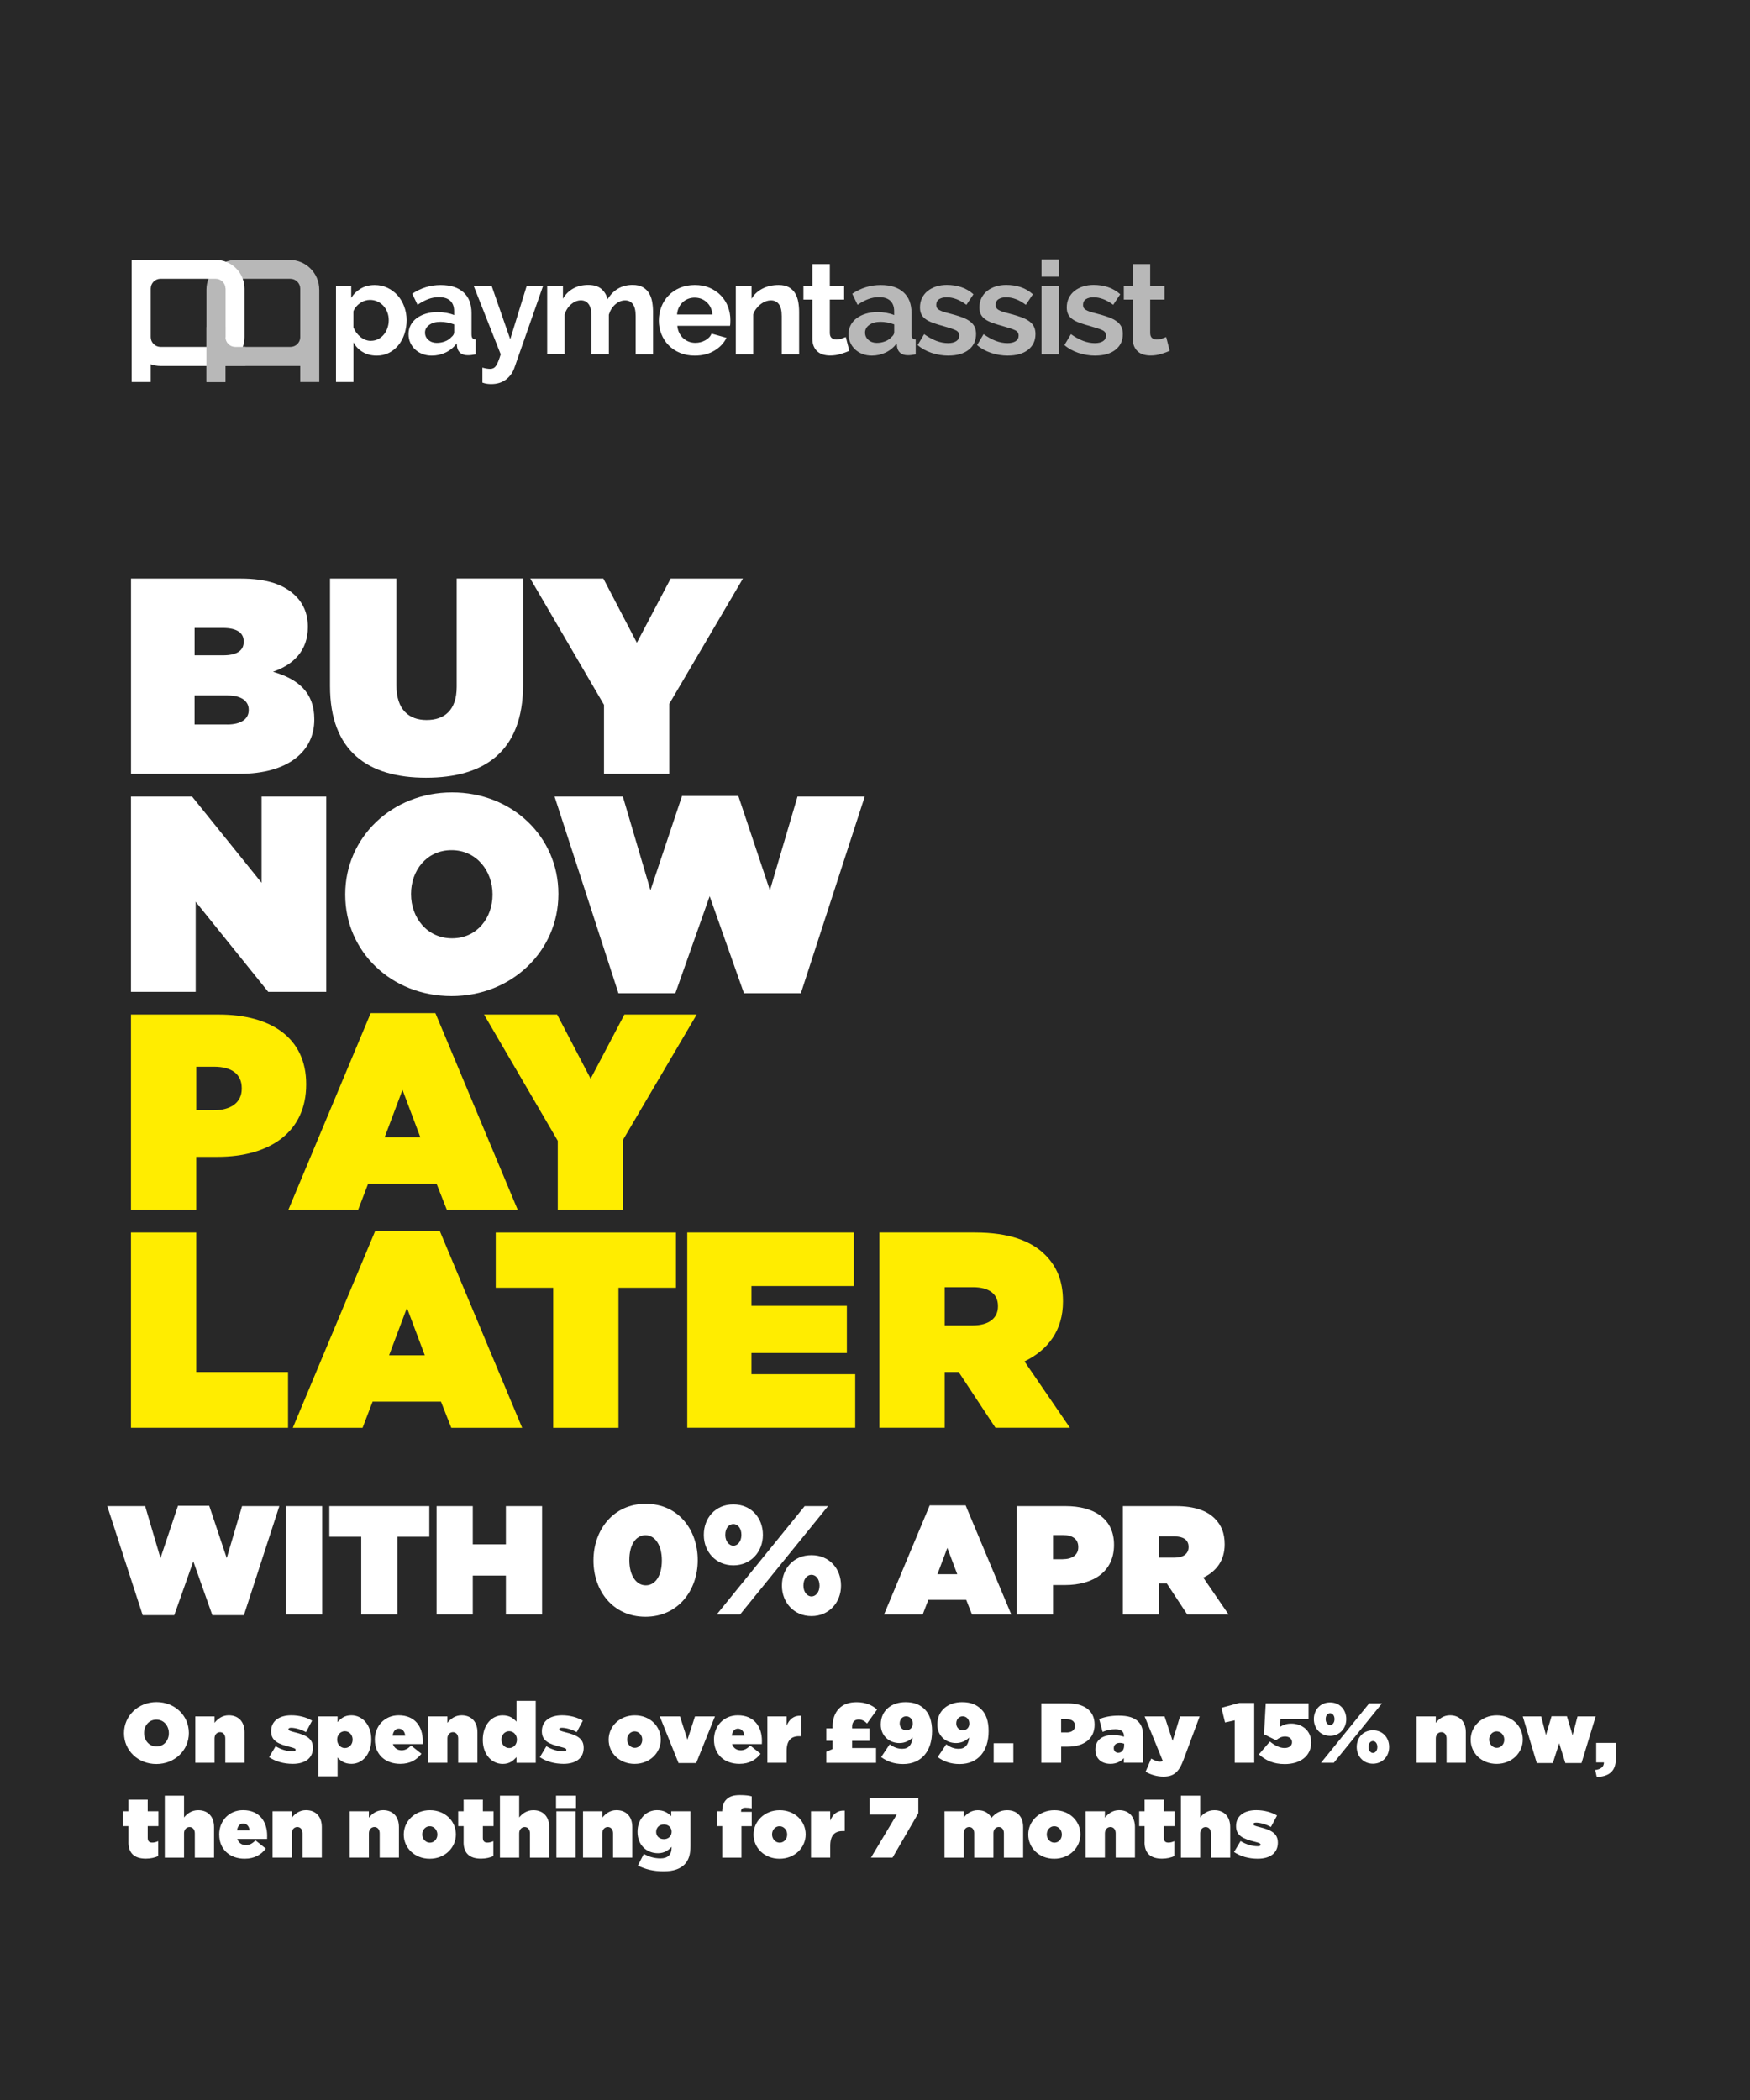 <?xml version="1.0" encoding="UTF-8"?>
<svg id="Layer_1" data-name="Layer 1" xmlns="http://www.w3.org/2000/svg" viewBox="0 0 500 600">
  <defs>
    <style>
      .cls-1 {
        fill: #282828;
      }

      .cls-1, .cls-2, .cls-3, .cls-4 {
        stroke-width: 0px;
      }

      .cls-2 {
        fill: #b8b8b8;
      }

      .cls-3 {
        fill: #fff;
      }

      .cls-4 {
        fill: #ffed00;
      }
    </style>
  </defs>
  <rect class="cls-1" width="500" height="600"/>
  <g>
    <path class="cls-3" d="M37.42,165.31h31.25c7.73,0,12.59,1.75,15.86,5.02,1.99,1.99,3.43,4.86,3.43,8.69v.16c0,6.62-3.99,10.68-9.96,12.75,7.17,2.07,11.8,5.9,11.8,13.55v.16c0,8.93-7.33,15.46-21.44,15.46h-30.93v-55.8ZM63.73,187.23c3.99,0,5.9-1.36,5.9-3.83v-.16c0-2.47-1.99-3.83-5.98-3.83h-8.05v7.81h8.13ZM64.92,207c4.07,0,6.14-1.67,6.14-4.07v-.16c0-2.39-1.99-4.07-6.06-4.07h-9.41v8.29h9.33Z"/>
    <path class="cls-3" d="M94.29,196.08v-30.77h18.97v30.53c0,6.94,3.59,9.88,8.61,9.88s8.61-2.71,8.61-9.49v-30.93h18.97v30.37c0,19.05-11.08,26.54-27.74,26.54s-27.42-7.65-27.42-26.15Z"/>
    <path class="cls-3" d="M172.55,201.34l-21.04-36.03h20.88l9.57,18.33,9.65-18.33h20.65l-21.04,35.79v20.01h-18.65v-19.77Z"/>
    <path class="cls-3" d="M37.42,227.59h17.46l19.85,24.63v-24.63h18.49v55.8h-16.58l-20.73-25.75v25.75h-18.49v-55.8Z"/>
    <path class="cls-3" d="M98.64,255.65v-.16c0-16.18,13.31-29.09,30.53-29.09s30.37,12.75,30.37,28.94v.16c0,16.18-13.31,29.1-30.53,29.1s-30.37-12.75-30.37-28.94ZM140.72,255.65v-.16c0-6.62-4.54-12.59-11.72-12.59s-11.56,5.9-11.56,12.44v.16c0,6.62,4.54,12.59,11.72,12.59s11.56-5.9,11.56-12.44Z"/>
    <path class="cls-3" d="M158.43,227.59h19.53l7.89,26.78,9.01-26.94h16.1l9.01,26.94,7.89-26.78h19.21l-18.25,56.2h-16.26l-9.8-27.74-9.8,27.74h-16.26l-18.25-56.2Z"/>
    <path class="cls-4" d="M37.42,289.87h25.11c14.83,0,24.95,6.62,24.95,19.85v.16c0,13.47-10.28,20.65-25.35,20.65h-6.06v15.15h-18.65v-55.8ZM61.1,317.21c4.78,0,7.97-2.15,7.97-6.14v-.16c0-4.07-2.95-6.14-7.89-6.14h-5.1v12.44h5.02Z"/>
    <path class="cls-4" d="M105.91,289.47h18.49l23.52,56.2h-20.25l-2.95-7.49h-19.53l-2.87,7.49h-19.93l23.52-56.2ZM120.1,324.94l-5.1-13.55-5.1,13.55h10.2Z"/>
    <path class="cls-4" d="M159.34,325.9l-21.04-36.03h20.88l9.57,18.33,9.65-18.33h20.65l-21.04,35.79v20.01h-18.65v-19.77Z"/>
    <path class="cls-4" d="M37.42,352.14h18.65v39.86h26.23v15.94h-44.88v-55.8Z"/>
    <path class="cls-4" d="M107.18,351.75h18.49l23.52,56.2h-20.25l-2.95-7.49h-19.53l-2.87,7.49h-19.93l23.52-56.2ZM121.37,387.22l-5.1-13.55-5.1,13.55h10.2Z"/>
    <path class="cls-4" d="M158.06,367.93h-16.42v-15.78h51.49v15.78h-16.42v40.02h-18.65v-40.02Z"/>
    <path class="cls-4" d="M196.36,352.14h47.59v15.3h-29.25v5.66h27.26v13.47h-27.26v6.06h29.65v15.3h-47.99v-55.8Z"/>
    <path class="cls-4" d="M251.26,352.14h27.26c9.88,0,16.18,2.47,20.09,6.38,3.35,3.35,5.1,7.49,5.1,13.23v.16c0,8.13-4.22,13.79-11,17.06l12.99,18.97h-21.28l-10.52-15.94h-3.99v15.94h-18.65v-55.8ZM277.96,378.69c4.46,0,7.17-1.99,7.17-5.42v-.16c0-3.59-2.79-5.34-7.09-5.34h-8.13v10.92h8.05Z"/>
  </g>
  <g>
    <path class="cls-3" d="M107.66,101.61c-1.54,0-2.87-.34-4.01-1.02-1.14-.68-2.03-1.6-2.67-2.77v11.33h-4.98v-27.38h4.35v3.34c.72-1.14,1.65-2.04,2.79-2.69,1.14-.66,2.45-.98,3.94-.98,1.31,0,2.53.27,3.64.8,1.11.53,2.07,1.25,2.88,2.15.8.9,1.44,1.97,1.89,3.2.46,1.23.69,2.52.69,3.88s-.21,2.74-.63,3.98c-.42,1.24-1.01,2.32-1.76,3.23-.76.92-1.65,1.63-2.69,2.15-1.04.52-2.18.78-3.42.78ZM105.98,97.38c.74,0,1.43-.16,2.06-.48.63-.32,1.17-.76,1.62-1.3.45-.54.79-1.18,1.04-1.89.25-.72.37-1.46.37-2.23,0-.82-.14-1.58-.41-2.28-.27-.71-.65-1.32-1.13-1.84-.48-.52-1.05-.93-1.71-1.23-.66-.3-1.37-.45-2.14-.45-.47,0-.95.08-1.45.24-.5.16-.95.39-1.37.69-.42.3-.8.64-1.13,1.04-.33.4-.59.83-.76,1.3v4.57c.45,1.11,1.13,2.04,2.04,2.77.92.73,1.91,1.1,2.97,1.1Z"/>
    <path class="cls-3" d="M123.37,101.61c-.94,0-1.82-.15-2.64-.46-.82-.31-1.52-.74-2.12-1.3s-1.06-1.21-1.39-1.95c-.33-.74-.5-1.56-.5-2.45s.2-1.76.61-2.55c.41-.78.98-1.44,1.71-1.99.73-.54,1.6-.97,2.62-1.28,1.02-.31,2.13-.46,3.34-.46.87,0,1.71.07,2.54.22.83.15,1.57.36,2.21.63v-1.11c0-1.29-.37-2.28-1.1-2.97-.73-.69-1.81-1.04-3.25-1.04-1.04,0-2.06.19-3.05.56-.99.37-2.01.92-3.05,1.63l-1.52-3.16c2.5-1.66,5.2-2.49,8.1-2.49s4.97.69,6.52,2.06c1.55,1.37,2.32,3.36,2.32,5.96v6.06c0,.52.09.89.28,1.11.19.22.49.35.91.37v4.24c-.84.17-1.57.26-2.19.26-.94,0-1.67-.21-2.17-.63-.51-.42-.82-.98-.95-1.67l-.11-1.08c-.87,1.14-1.92,2.01-3.16,2.6-1.24.59-2.56.89-3.98.89ZM124.78,97.97c.84,0,1.64-.15,2.4-.45.76-.3,1.34-.69,1.76-1.19.54-.42.82-.89.82-1.41v-2.23c-.59-.22-1.24-.4-1.93-.54-.69-.14-1.36-.2-2.01-.2-1.29,0-2.34.29-3.16.87-.82.58-1.23,1.32-1.23,2.21,0,.84.32,1.54.97,2.1.64.56,1.44.84,2.38.84Z"/>
    <path class="cls-3" d="M137.82,105.03c.42.12.83.22,1.23.28.4.06.73.09,1,.09.32,0,.62-.06.89-.19.27-.12.52-.34.74-.65.22-.31.45-.74.67-1.28.22-.55.46-1.23.71-2.04l-7.69-19.47h5.13l5.28,15.16,4.68-15.16h4.68l-8.17,23.33c-.47,1.36-1.28,2.48-2.41,3.34-1.14.87-2.55,1.3-4.24,1.3-.4,0-.8-.03-1.21-.09-.41-.06-.84-.17-1.28-.32v-4.31Z"/>
    <path class="cls-3" d="M186.6,101.24h-4.98v-10.92c0-1.56-.27-2.7-.8-3.42-.53-.72-1.27-1.08-2.21-1.08-.99,0-1.92.38-2.79,1.13-.87.76-1.49,1.74-1.86,2.95v11.33h-4.98v-10.92c0-1.56-.27-2.7-.8-3.42-.53-.72-1.27-1.08-2.21-1.08s-1.89.37-2.77,1.11c-.88.74-1.5,1.72-1.88,2.93v11.37h-4.98v-19.47h4.5v3.6c.72-1.26,1.7-2.23,2.95-2.92,1.25-.68,2.68-1.02,4.29-1.02s2.9.4,3.79,1.19c.89.79,1.46,1.77,1.71,2.94.79-1.34,1.8-2.36,3.01-3.07,1.21-.71,2.6-1.06,4.16-1.06,1.19,0,2.17.22,2.94.67.77.45,1.36,1.03,1.78,1.75.42.72.71,1.54.87,2.45.16.92.24,1.85.24,2.79v12.15Z"/>
    <path class="cls-3" d="M198.49,101.61c-1.56,0-2.97-.27-4.24-.8-1.26-.53-2.34-1.26-3.23-2.17-.89-.92-1.58-1.98-2.06-3.2-.48-1.21-.72-2.49-.72-3.83s.24-2.69.71-3.92c.47-1.23,1.15-2.3,2.04-3.23.89-.93,1.98-1.67,3.25-2.21,1.28-.54,2.71-.82,4.29-.82s3,.27,4.25.82c1.25.55,2.32,1.28,3.2,2.19.88.92,1.55,1.98,2.01,3.2.46,1.21.69,2.48.69,3.79,0,.32,0,.63-.02.93-.01.3-.04.55-.09.74h-15.05c.07.77.26,1.45.56,2.04.3.59.68,1.1,1.15,1.52.47.42,1,.74,1.6.97.59.22,1.21.33,1.86.33.99,0,1.93-.24,2.81-.72.88-.48,1.48-1.12,1.8-1.91l4.27,1.19c-.72,1.49-1.86,2.71-3.44,3.66-1.57.95-3.45,1.43-5.63,1.43ZM203.55,89.87c-.12-1.46-.66-2.63-1.62-3.51-.95-.88-2.11-1.32-3.47-1.32-.67,0-1.29.12-1.88.35-.58.24-1.1.56-1.54.98-.45.42-.81.93-1.1,1.52-.28.59-.45,1.25-.5,1.97h10.11Z"/>
    <path class="cls-3" d="M228.33,101.24h-4.98v-10.92c0-1.56-.27-2.7-.82-3.42-.55-.72-1.3-1.08-2.27-1.08-.5,0-1,.1-1.52.3-.52.2-1.01.48-1.47.84-.46.36-.87.79-1.24,1.28-.37.5-.64,1.04-.82,1.63v11.37h-4.98v-19.47h4.5v3.6c.72-1.24,1.76-2.2,3.12-2.9,1.36-.69,2.9-1.04,4.61-1.04,1.21,0,2.2.22,2.97.67.77.45,1.36,1.03,1.78,1.75.42.72.71,1.54.87,2.45.16.92.24,1.85.24,2.79v12.15Z"/>
    <path class="cls-3" d="M242.67,100.24c-.67.3-1.49.59-2.45.89s-1.98.45-3.05.45c-.69,0-1.34-.09-1.95-.26-.61-.17-1.14-.45-1.6-.84-.46-.38-.82-.88-1.1-1.49-.27-.61-.41-1.34-.41-2.21v-11.18h-2.56v-3.83h2.56v-6.32h4.98v6.32h4.09v3.83h-4.09v9.51c0,.69.18,1.18.54,1.47.36.28.8.43,1.32.43s1.03-.09,1.52-.26c.5-.17.89-.32,1.19-.45l1,3.94Z"/>
    <path class="cls-2" d="M249.09,101.61c-.94,0-1.82-.15-2.64-.46-.82-.31-1.52-.74-2.12-1.3s-1.06-1.21-1.39-1.95c-.33-.74-.5-1.56-.5-2.45s.2-1.76.61-2.55c.41-.78.98-1.44,1.71-1.99.73-.54,1.6-.97,2.62-1.28,1.02-.31,2.13-.46,3.34-.46.87,0,1.71.07,2.54.22.83.15,1.57.36,2.21.63v-1.11c0-1.29-.37-2.28-1.1-2.97-.73-.69-1.81-1.04-3.25-1.04-1.04,0-2.06.19-3.05.56-.99.37-2.01.92-3.05,1.63l-1.52-3.16c2.5-1.66,5.2-2.49,8.1-2.49s4.97.69,6.52,2.06c1.55,1.37,2.32,3.36,2.32,5.96v6.06c0,.52.09.89.28,1.11.19.22.49.35.91.37v4.24c-.84.17-1.57.26-2.19.26-.94,0-1.67-.21-2.17-.63-.51-.42-.82-.98-.95-1.67l-.11-1.08c-.87,1.14-1.92,2.01-3.16,2.6-1.24.59-2.56.89-3.98.89ZM250.51,97.97c.84,0,1.64-.15,2.4-.45.76-.3,1.34-.69,1.76-1.19.54-.42.82-.89.82-1.41v-2.23c-.59-.22-1.24-.4-1.93-.54-.69-.14-1.36-.2-2.01-.2-1.29,0-2.34.29-3.16.87-.82.58-1.23,1.32-1.23,2.21,0,.84.32,1.54.97,2.1.64.56,1.44.84,2.38.84Z"/>
    <path class="cls-2" d="M270.98,101.61c-1.63,0-3.23-.26-4.79-.78-1.56-.52-2.9-1.26-4.01-2.23l1.86-3.12c1.19.84,2.35,1.48,3.47,1.91,1.13.43,2.25.65,3.36.65.99,0,1.77-.19,2.34-.56.57-.37.85-.9.85-1.6s-.33-1.2-1-1.52c-.67-.32-1.76-.69-3.27-1.11-1.26-.35-2.34-.68-3.23-1-.89-.32-1.61-.69-2.15-1.1-.55-.41-.94-.88-1.19-1.41-.25-.53-.37-1.17-.37-1.91,0-.99.19-1.88.58-2.67.38-.79.92-1.47,1.62-2.02.69-.56,1.5-.98,2.43-1.28s1.94-.45,3.03-.45c1.46,0,2.83.21,4.11.63,1.28.42,2.45,1.1,3.51,2.04l-2.01,3.01c-.99-.74-1.95-1.29-2.88-1.63-.93-.35-1.85-.52-2.77-.52-.84,0-1.55.17-2.12.52-.57.35-.85.9-.85,1.67,0,.35.07.63.2.85.14.22.35.42.65.59.3.17.69.34,1.17.5.48.16,1.08.33,1.8.5,1.34.35,2.48.69,3.44,1.04.95.35,1.73.74,2.34,1.19.61.45,1.05.96,1.34,1.54.28.58.43,1.28.43,2.1,0,1.91-.71,3.41-2.12,4.51-1.41,1.1-3.33,1.65-5.76,1.65Z"/>
    <path class="cls-2" d="M287.96,101.61c-1.63,0-3.23-.26-4.79-.78-1.56-.52-2.9-1.26-4.01-2.23l1.86-3.12c1.19.84,2.35,1.48,3.47,1.91,1.13.43,2.25.65,3.36.65.99,0,1.77-.19,2.34-.56.57-.37.85-.9.85-1.6s-.33-1.2-1-1.52c-.67-.32-1.76-.69-3.27-1.11-1.26-.35-2.34-.68-3.23-1-.89-.32-1.61-.69-2.15-1.1-.55-.41-.94-.88-1.19-1.41-.25-.53-.37-1.17-.37-1.91,0-.99.19-1.88.58-2.67.38-.79.92-1.47,1.62-2.02.69-.56,1.5-.98,2.43-1.28s1.94-.45,3.03-.45c1.46,0,2.83.21,4.11.63,1.28.42,2.45,1.1,3.51,2.04l-2.01,3.01c-.99-.74-1.95-1.29-2.88-1.63-.93-.35-1.85-.52-2.77-.52-.84,0-1.55.17-2.12.52-.57.35-.85.9-.85,1.67,0,.35.07.63.2.85.14.22.35.42.65.59.3.17.69.34,1.17.5.48.16,1.08.33,1.8.5,1.34.35,2.48.69,3.44,1.04.95.35,1.73.74,2.34,1.19.61.45,1.05.96,1.34,1.54.28.58.43,1.28.43,2.1,0,1.91-.71,3.41-2.12,4.51-1.41,1.1-3.33,1.65-5.76,1.65Z"/>
    <path class="cls-2" d="M297.58,79.06v-4.94h4.98v4.94h-4.98ZM297.58,101.24v-19.47h4.98v19.47h-4.98Z"/>
    <path class="cls-2" d="M312.92,101.61c-1.63,0-3.23-.26-4.79-.78-1.56-.52-2.9-1.26-4.01-2.23l1.86-3.12c1.19.84,2.35,1.48,3.47,1.91,1.13.43,2.25.65,3.36.65.99,0,1.77-.19,2.34-.56.57-.37.85-.9.85-1.6s-.33-1.2-1-1.52c-.67-.32-1.76-.69-3.27-1.11-1.26-.35-2.34-.68-3.23-1-.89-.32-1.61-.69-2.15-1.1-.55-.41-.94-.88-1.19-1.41-.25-.53-.37-1.17-.37-1.91,0-.99.19-1.88.58-2.67.38-.79.92-1.47,1.62-2.02.69-.56,1.5-.98,2.43-1.28s1.94-.45,3.03-.45c1.46,0,2.83.21,4.11.63,1.28.42,2.45,1.1,3.51,2.04l-2.01,3.01c-.99-.74-1.95-1.29-2.88-1.63-.93-.35-1.85-.52-2.77-.52-.84,0-1.55.17-2.12.52-.57.35-.85.9-.85,1.67,0,.35.07.63.2.85.14.22.35.42.65.59.3.17.69.34,1.17.5.48.16,1.08.33,1.8.5,1.34.35,2.48.69,3.44,1.04.95.35,1.73.74,2.34,1.19.61.45,1.05.96,1.34,1.54.28.58.43,1.28.43,2.1,0,1.91-.71,3.41-2.12,4.51-1.41,1.1-3.33,1.65-5.76,1.65Z"/>
    <path class="cls-2" d="M334.21,100.24c-.67.3-1.49.59-2.45.89s-1.98.45-3.05.45c-.69,0-1.34-.09-1.95-.26-.61-.17-1.14-.45-1.6-.84-.46-.38-.82-.88-1.1-1.49-.27-.61-.41-1.34-.41-2.21v-11.18h-2.56v-3.83h2.56v-6.32h4.98v6.32h4.09v3.83h-4.09v9.51c0,.69.18,1.18.54,1.47.36.28.8.43,1.32.43s1.03-.09,1.52-.26c.5-.17.89-.32,1.19-.45l1,3.94Z"/>
    <g>
      <path class="cls-2" d="M91.21,82.75c0-4.7-3.81-8.5-8.5-8.5h-15.23c-4.7,0-8.5,3.81-8.5,8.5v11.8h0v14.6h5.44v-4.58h21.36v4.58h5.44v-12.81c0-.09,0-.18,0-.28v-13.31ZM64.42,82.48c0-1.56,1.26-2.82,2.82-2.82h15.72c1.56,0,2.82,1.26,2.82,2.82v12.07h0v1.92c-.08,1.48-1.31,2.65-2.81,2.65h-15.72c-1.56,0-2.82-1.26-2.82-2.82v-13.83Z"/>
      <path class="cls-3" d="M61.62,74.25h-24v34.9h5.44v-5.07c.87.32,1.82.49,2.8.49h15.76c4.55,0,8.24-3.69,8.24-8.24v-13.84c0-4.55-3.69-8.24-8.24-8.24ZM64.42,96.3c0,1.56-1.26,2.82-2.82,2.82h-15.72c-1.56,0-2.82-1.26-2.82-2.82v-13.83c0-1.56,1.26-2.82,2.82-2.82h15.72c1.56,0,2.82,1.26,2.82,2.82v13.83Z"/>
      <path class="cls-2" d="M70.1,99.12h-2.87c-1.56,0-2.82-1.26-2.82-2.82v-2.85h-5.44v1.09h0v14.6h5.44v-4.58h5.69v-5.45Z"/>
    </g>
  </g>
  <g>
    <path class="cls-3" d="M35.43,495.21v-.05c0-4.92,4.05-8.85,9.29-8.85s9.24,3.88,9.24,8.8v.05c0,4.92-4.05,8.85-9.29,8.85s-9.24-3.88-9.24-8.8ZM48.24,495.21v-.05c0-2.01-1.38-3.83-3.56-3.83s-3.52,1.79-3.52,3.78v.05c0,2.01,1.38,3.83,3.56,3.83s3.52-1.79,3.52-3.78Z"/>
    <path class="cls-3" d="M55.79,490.41h5.5v1.84c.85-1.09,2.18-2.16,4.05-2.16,2.79,0,4.53,1.84,4.53,4.83v8.73h-5.5v-6.96c0-1.14-.68-1.79-1.5-1.79s-1.58.65-1.58,1.79v6.96h-5.5v-13.24Z"/>
    <path class="cls-3" d="M76.88,502.05l1.87-3.13c1.6.99,3.39,1.48,4.9,1.48.53,0,.8-.12.8-.44v-.05c0-.27-.24-.44-1.58-.78-3.35-.82-5.41-1.72-5.41-4.46v-.05c0-2.91,2.33-4.53,5.77-4.53,2.18,0,4.34.56,5.94,1.53l-1.75,3.27c-1.41-.78-3.1-1.24-4.22-1.24-.53,0-.78.15-.78.41v.05c0,.27.29.44,1.62.78,3.35.82,5.36,1.75,5.36,4.46v.05c0,2.89-2.16,4.56-5.75,4.56-2.57,0-4.9-.66-6.79-1.92Z"/>
    <path class="cls-3" d="M90.95,490.41h5.5v1.62c.9-.97,1.92-1.94,3.93-1.94,3.2,0,5.7,2.79,5.7,6.84v.05c0,4.2-2.52,6.98-5.65,6.98-2.01,0-3.13-.87-3.98-1.82v5.38h-5.5v-17.12ZM100.75,497.06v-.05c0-1.33-.95-2.38-2.21-2.38s-2.21,1.04-2.21,2.38v.05c0,1.31.95,2.38,2.21,2.38s2.21-1.04,2.21-2.38Z"/>
    <path class="cls-3" d="M107.09,497.1v-.05c0-3.95,2.84-6.96,6.81-6.96,4.7,0,6.89,3.27,6.89,7.3,0,.29,0,.63-.02.92h-8.51c.39,1.16,1.31,1.77,2.5,1.77.99,0,1.82-.46,2.69-1.36l2.96,2.35c-1.31,1.7-3.18,2.89-6.04,2.89-4.34,0-7.27-2.74-7.27-6.86ZM115.77,495.89c-.12-1.26-.87-1.99-1.84-1.99s-1.58.78-1.75,1.99h3.59Z"/>
    <path class="cls-3" d="M122.33,490.41h5.5v1.84c.85-1.09,2.18-2.16,4.05-2.16,2.79,0,4.53,1.84,4.53,4.83v8.73h-5.5v-6.96c0-1.14-.68-1.79-1.5-1.79s-1.58.65-1.58,1.79v6.96h-5.5v-13.24Z"/>
    <path class="cls-3" d="M137.94,497.13v-.05c0-4.2,2.52-6.98,5.65-6.98,2.01,0,3.13.87,3.98,1.82v-5.96h5.5v17.7h-5.5v-1.62c-.9.97-1.92,1.94-3.93,1.94-3.2,0-5.7-2.79-5.7-6.84ZM147.69,497.06v-.05c0-1.31-.95-2.38-2.21-2.38s-2.21,1.04-2.21,2.38v.05c0,1.33.95,2.38,2.21,2.38s2.21-1.04,2.21-2.38Z"/>
    <path class="cls-3" d="M154.24,502.05l1.87-3.13c1.6.99,3.39,1.48,4.9,1.48.53,0,.8-.12.8-.44v-.05c0-.27-.24-.44-1.58-.78-3.35-.82-5.41-1.72-5.41-4.46v-.05c0-2.91,2.33-4.53,5.77-4.53,2.18,0,4.34.56,5.94,1.53l-1.75,3.27c-1.41-.78-3.1-1.24-4.22-1.24-.53,0-.78.15-.78.41v.05c0,.27.29.44,1.62.78,3.35.82,5.36,1.75,5.36,4.46v.05c0,2.89-2.16,4.56-5.75,4.56-2.57,0-4.9-.66-6.79-1.92Z"/>
    <path class="cls-3" d="M173.9,497.08v-.05c0-3.73,3.1-6.93,7.47-6.93s7.42,3.15,7.42,6.89v.05c0,3.73-3.1,6.93-7.47,6.93s-7.42-3.15-7.42-6.89ZM183.5,497.08v-.05c0-1.31-.97-2.35-2.18-2.35s-2.13,1.04-2.13,2.3v.05c0,1.31.97,2.35,2.18,2.35s2.13-1.04,2.13-2.3Z"/>
    <path class="cls-3" d="M188.51,490.41h5.77l2.13,6.64,2.16-6.64h5.7l-5.36,13.33h-5.04l-5.36-13.33Z"/>
    <path class="cls-3" d="M203.99,497.1v-.05c0-3.95,2.84-6.96,6.81-6.96,4.7,0,6.89,3.27,6.89,7.3,0,.29,0,.63-.02.92h-8.51c.39,1.16,1.31,1.77,2.5,1.77.99,0,1.82-.46,2.69-1.36l2.96,2.35c-1.31,1.7-3.18,2.89-6.04,2.89-4.34,0-7.27-2.74-7.27-6.86ZM212.67,495.89c-.12-1.26-.87-1.99-1.84-1.99s-1.58.78-1.75,1.99h3.59Z"/>
    <path class="cls-3" d="M219.24,490.41h5.5v2.67c.75-1.79,1.96-2.96,4.15-2.86v5.84h-.58c-2.33,0-3.56,1.29-3.56,4.22v3.37h-5.5v-13.24Z"/>
    <path class="cls-3" d="M236.09,500.5l1.79-.78v-2.35h-1.79v-3.54h1.79v-.49c0-2.13.63-3.98,1.87-5.21,1.21-1.21,2.84-1.79,5.02-1.79,2.52,0,4.49.87,5.82,2.11l-2.86,3.98c-.65-.68-1.45-1.14-2.38-1.14-1.19,0-1.89.75-1.89,1.99v.56h4.95v3.54h-4.95v2.06h6.84v4.22h-14.21v-3.15Z"/>
    <path class="cls-3" d="M251.75,502.03l2.45-3.66c1.12.85,2.3,1.29,3.56,1.29,1.82,0,2.79-1.14,2.98-3.22-.95.95-2.23,1.58-3.76,1.58-2.89,0-5.33-2.06-5.33-5.26v-.05c0-4.05,3.13-6.38,7.06-6.38,2.64,0,4.24.8,5.53,2.08,1.24,1.24,2.06,3.27,2.06,6.18v.05c0,5.58-2.96,9.38-8.27,9.38-2.59,0-4.58-.75-6.28-1.99ZM260.79,492.47v-.05c0-1.12-.78-2.04-1.89-2.04s-1.84.9-1.84,2.01v.05c0,1.09.78,1.92,1.89,1.92s1.84-.85,1.84-1.89Z"/>
    <path class="cls-3" d="M267.91,502.03l2.45-3.66c1.12.85,2.3,1.29,3.56,1.29,1.82,0,2.79-1.14,2.98-3.22-.95.95-2.23,1.58-3.76,1.58-2.88,0-5.33-2.06-5.33-5.26v-.05c0-4.05,3.13-6.38,7.06-6.38,2.64,0,4.24.8,5.53,2.08s2.06,3.27,2.06,6.18v.05c0,5.58-2.96,9.38-8.27,9.38-2.59,0-4.58-.75-6.28-1.99ZM276.95,492.47v-.05c0-1.12-.78-2.04-1.89-2.04s-1.84.9-1.84,2.01v.05c0,1.09.78,1.92,1.89,1.92s1.84-.85,1.84-1.89Z"/>
    <path class="cls-3" d="M283.91,498.07h5.62v5.58h-5.62v-5.58Z"/>
    <path class="cls-3" d="M297.51,486.68h7.64c4.51,0,7.59,2.01,7.59,6.04v.05c0,4.1-3.13,6.28-7.71,6.28h-1.84v4.61h-5.67v-16.97ZM304.71,494.99c1.46,0,2.42-.65,2.42-1.87v-.05c0-1.24-.9-1.87-2.4-1.87h-1.55v3.78h1.53Z"/>
    <path class="cls-3" d="M312.96,499.89v-.05c0-2.64,1.96-4.12,5.04-4.12,1.12,0,2.55.24,3.13.49v-.22c0-1.21-.75-1.92-2.45-1.92-1.36,0-2.5.29-3.66.75l-.97-3.66c1.53-.58,3.27-.97,5.58-.97,2.69,0,4.44.56,5.6,1.72.99.99,1.38,2.28,1.38,4.19v7.54h-5.5v-1.33c-.92.99-2.16,1.65-3.81,1.65-2.55,0-4.34-1.46-4.34-4.07ZM321.18,498.75v-.56c-.32-.12-.8-.22-1.26-.22-1.09,0-1.7.66-1.7,1.48v.05c0,.78.56,1.29,1.26,1.29.97,0,1.7-.78,1.7-2.04Z"/>
    <path class="cls-3" d="M327.31,506.22l1.6-3.76c.99.56,1.92.87,2.42.87.32,0,.61-.05.9-.19l-5.19-12.73h5.7l2.3,6.98,2.11-6.98h5.6l-4.58,12.32c-1.29,3.47-2.69,4.87-5.75,4.87-1.92,0-3.64-.56-5.12-1.38Z"/>
    <path class="cls-3" d="M352.77,491.53l-2.76.61-1.02-4.2,5.07-1.38h4.29v17.09h-5.58v-12.12Z"/>
    <path class="cls-3" d="M359.7,501.23l3.13-3.64c1.45,1.16,2.81,1.84,4.19,1.84s2.13-.7,2.13-1.62v-.05c0-.99-.8-1.62-1.99-1.62-1.04,0-1.79.44-2.59,1.07l-3.42-1.7.49-8.83h12.24v4.49h-8.03l-.12,2.21c.9-.56,1.89-.92,3.22-.92,2.81,0,5.67,1.79,5.67,5.36v.05c0,3.93-3.22,6.16-7.54,6.16-3.3,0-5.5-1.09-7.39-2.79Z"/>
    <path class="cls-3" d="M375.39,491.21v-.05c0-2.59,1.79-4.75,4.63-4.75s4.63,2.16,4.63,4.75v.05c0,2.59-1.87,4.75-4.63,4.75s-4.63-2.16-4.63-4.75ZM391.2,486.68h3.66l-13.77,16.97h-3.66l13.77-16.97ZM381.29,491.21v-.05c0-1.02-.58-1.67-1.26-1.67s-1.26.63-1.26,1.67v.05c0,1.02.63,1.67,1.26,1.67s1.26-.63,1.26-1.67ZM387.64,499.17v-.05c0-2.59,1.79-4.75,4.63-4.75s4.63,2.16,4.63,4.75v.05c0,2.59-1.87,4.75-4.63,4.75s-4.63-2.16-4.63-4.75ZM393.53,499.17v-.05c0-1.02-.58-1.67-1.26-1.67s-1.26.63-1.26,1.67v.05c0,1.02.63,1.67,1.26,1.67s1.26-.63,1.26-1.67Z"/>
    <path class="cls-3" d="M404.73,490.41h5.5v1.84c.85-1.09,2.18-2.16,4.05-2.16,2.79,0,4.53,1.84,4.53,4.83v8.73h-5.5v-6.96c0-1.14-.68-1.79-1.5-1.79s-1.58.65-1.58,1.79v6.96h-5.5v-13.24Z"/>
    <path class="cls-3" d="M420.19,497.08v-.05c0-3.73,3.1-6.93,7.47-6.93s7.42,3.15,7.42,6.89v.05c0,3.73-3.1,6.93-7.47,6.93s-7.42-3.15-7.42-6.89ZM429.79,497.08v-.05c0-1.31-.97-2.35-2.18-2.35s-2.13,1.04-2.13,2.3v.05c0,1.31.97,2.35,2.18,2.35s2.13-1.04,2.13-2.3Z"/>
    <path class="cls-3" d="M435.08,490.41h5.26l1.36,5.33,1.6-5.38h4.39l1.62,5.43,1.41-5.38h5.19l-4.05,13.33h-4.61l-1.77-5.67-1.82,5.67h-4.58l-4-13.33Z"/>
    <path class="cls-3" d="M455.8,505.71c1.58-.19,2.47-.92,2.47-2.16h-2.21v-5.58h5.62v4.44c0,3.98-2.3,5.16-5.46,5.31l-.44-2.01Z"/>
    <path class="cls-3" d="M36.7,526.31v-4.56h-1.55v-4.24h1.55v-3.32h5.5v3.32h3.06v4.24h-3.06v3.35c0,.99.46,1.36,1.33,1.36.51,0,1.09-.15,1.67-.41v4.24c-.87.46-2.18.75-3.52.75-3.25,0-4.99-1.5-4.99-4.73Z"/>
    <path class="cls-3" d="M47.08,513.05h5.5v6.23c.85-1.09,2.18-2.08,4.05-2.08,2.79,0,4.53,1.84,4.53,4.83v8.73h-5.5v-6.96c0-1.14-.68-1.79-1.5-1.79s-1.58.65-1.58,1.79v6.96h-5.5v-17.7Z"/>
    <path class="cls-3" d="M62.63,524.2v-.05c0-3.95,2.84-6.96,6.81-6.96,4.7,0,6.89,3.27,6.89,7.3,0,.29,0,.63-.02.92h-8.51c.39,1.16,1.31,1.77,2.5,1.77.99,0,1.82-.46,2.69-1.36l2.96,2.35c-1.31,1.7-3.18,2.89-6.04,2.89-4.34,0-7.27-2.74-7.27-6.86ZM71.31,522.99c-.12-1.26-.87-1.99-1.84-1.99s-1.58.78-1.75,1.99h3.59Z"/>
    <path class="cls-3" d="M77.87,517.51h5.5v1.84c.85-1.09,2.18-2.16,4.05-2.16,2.79,0,4.53,1.84,4.53,4.83v8.73h-5.5v-6.96c0-1.14-.68-1.79-1.5-1.79s-1.58.65-1.58,1.79v6.96h-5.5v-13.24Z"/>
    <path class="cls-3" d="M99.9,517.51h5.5v1.84c.85-1.09,2.18-2.16,4.05-2.16,2.79,0,4.53,1.84,4.53,4.83v8.73h-5.5v-6.96c0-1.14-.68-1.79-1.5-1.79s-1.58.65-1.58,1.79v6.96h-5.5v-13.24Z"/>
    <path class="cls-3" d="M115.36,524.18v-.05c0-3.73,3.1-6.93,7.47-6.93s7.42,3.15,7.42,6.89v.05c0,3.73-3.1,6.93-7.47,6.93s-7.42-3.15-7.42-6.89ZM124.96,524.18v-.05c0-1.31-.97-2.35-2.18-2.35s-2.13,1.04-2.13,2.3v.05c0,1.31.97,2.35,2.18,2.35s2.13-1.04,2.13-2.3Z"/>
    <path class="cls-3" d="M132.46,526.31v-4.56h-1.55v-4.24h1.55v-3.32h5.5v3.32h3.06v4.24h-3.06v3.35c0,.99.46,1.36,1.33,1.36.51,0,1.09-.15,1.67-.41v4.24c-.87.46-2.18.75-3.52.75-3.25,0-4.99-1.5-4.99-4.73Z"/>
    <path class="cls-3" d="M142.84,513.05h5.5v6.23c.85-1.09,2.18-2.08,4.05-2.08,2.79,0,4.53,1.84,4.53,4.83v8.73h-5.5v-6.96c0-1.14-.68-1.79-1.5-1.79s-1.58.65-1.58,1.79v6.96h-5.5v-17.7Z"/>
    <path class="cls-3" d="M158.87,513.05h5.7v3.52h-5.7v-3.52ZM158.97,517.51h5.5v13.24h-5.5v-13.24Z"/>
    <path class="cls-3" d="M166.58,517.51h5.5v1.84c.85-1.09,2.18-2.16,4.05-2.16,2.79,0,4.53,1.84,4.53,4.83v8.73h-5.5v-6.96c0-1.14-.68-1.79-1.5-1.79s-1.58.65-1.58,1.79v6.96h-5.5v-13.24Z"/>
    <path class="cls-3" d="M182.24,533.03l1.7-3.32c1.48.78,2.96,1.26,4.78,1.26,2.06,0,3.15-1.07,3.15-2.91v-.39c-.75.85-1.99,1.82-3.83,1.82-3.42,0-5.89-2.42-5.89-6.09v-.05c0-3.71,2.52-6.16,5.58-6.16,1.94,0,3.08.73,4.05,1.72v-1.41h5.5v9.89c0,2.45-.51,4.12-1.72,5.33-1.19,1.19-3.01,1.94-5.96,1.94s-5.21-.58-7.35-1.65ZM191.89,523.38v-.05c0-1.14-.87-2.06-2.21-2.06s-2.21.95-2.21,2.11v.05c0,1.14.87,2.04,2.21,2.04s2.21-.92,2.21-2.08Z"/>
    <path class="cls-3" d="M206.34,521.75h-1.55v-4.24h1.55c.05-1.43.36-2.55,1.19-3.37.9-.9,2.06-1.26,3.88-1.26,1.62,0,2.62.15,3.37.36v3.44c-.53-.12-1.07-.19-1.77-.19-.85,0-1.28.34-1.28,1.07v.1h3.05v4.1h-2.93v9h-5.5v-9Z"/>
    <path class="cls-3" d="M215.3,524.18v-.05c0-3.73,3.1-6.93,7.47-6.93s7.42,3.15,7.42,6.89v.05c0,3.73-3.1,6.93-7.47,6.93s-7.42-3.15-7.42-6.89ZM224.9,524.18v-.05c0-1.31-.97-2.35-2.18-2.35s-2.13,1.04-2.13,2.3v.05c0,1.31.97,2.35,2.18,2.35s2.13-1.04,2.13-2.3Z"/>
    <path class="cls-3" d="M231.7,517.51h5.5v2.67c.75-1.79,1.96-2.96,4.15-2.86v5.84h-.58c-2.33,0-3.56,1.29-3.56,4.22v3.37h-5.5v-13.24Z"/>
    <path class="cls-3" d="M256.19,518.45h-7.73v-4.68h13.92v4.27l-7.37,12.71h-6.16l7.35-12.29Z"/>
    <path class="cls-3" d="M269.86,517.51h5.5v1.77c.85-1.09,2.18-2.08,4-2.08s3.18.78,3.9,2.18c1.12-1.26,2.45-2.18,4.49-2.18,2.84,0,4.58,1.84,4.58,4.83v8.73h-5.5v-7.01c0-1.12-.65-1.75-1.46-1.75s-1.53.63-1.53,1.75v7.01h-5.5v-7.01c0-1.12-.65-1.75-1.45-1.75s-1.53.63-1.53,1.75v7.01h-5.5v-13.24Z"/>
    <path class="cls-3" d="M293.79,524.18v-.05c0-3.73,3.1-6.93,7.47-6.93s7.42,3.15,7.42,6.89v.05c0,3.73-3.1,6.93-7.47,6.93s-7.42-3.15-7.42-6.89ZM303.39,524.18v-.05c0-1.31-.97-2.35-2.18-2.35s-2.13,1.04-2.13,2.3v.05c0,1.31.97,2.35,2.18,2.35s2.13-1.04,2.13-2.3Z"/>
    <path class="cls-3" d="M310.19,517.51h5.5v1.84c.85-1.09,2.18-2.16,4.05-2.16,2.79,0,4.53,1.84,4.53,4.83v8.73h-5.5v-6.96c0-1.14-.68-1.79-1.5-1.79s-1.58.65-1.58,1.79v6.96h-5.5v-13.24Z"/>
    <path class="cls-3" d="M327.03,526.31v-4.56h-1.55v-4.24h1.55v-3.32h5.5v3.32h3.05v4.24h-3.05v3.35c0,.99.46,1.36,1.33,1.36.51,0,1.09-.15,1.67-.41v4.24c-.87.46-2.18.75-3.52.75-3.25,0-5-1.5-5-4.73Z"/>
    <path class="cls-3" d="M337.41,513.05h5.5v6.23c.85-1.09,2.18-2.08,4.05-2.08,2.79,0,4.53,1.84,4.53,4.83v8.73h-5.5v-6.96c0-1.14-.68-1.79-1.5-1.79s-1.58.65-1.58,1.79v6.96h-5.5v-17.7Z"/>
    <path class="cls-3" d="M352.58,529.15l1.87-3.13c1.6.99,3.39,1.48,4.9,1.48.53,0,.8-.12.8-.44v-.05c0-.27-.24-.44-1.58-.78-3.35-.82-5.41-1.72-5.41-4.46v-.05c0-2.91,2.33-4.53,5.77-4.53,2.18,0,4.34.56,5.94,1.53l-1.75,3.27c-1.41-.78-3.1-1.24-4.22-1.24-.53,0-.78.15-.78.41v.05c0,.27.29.44,1.62.78,3.35.82,5.36,1.75,5.36,4.46v.05c0,2.89-2.16,4.56-5.75,4.56-2.57,0-4.9-.66-6.79-1.92Z"/>
  </g>
  <g>
    <path class="cls-3" d="M30.64,430.32h10.83l4.38,14.85,5-14.94h8.93l5,14.94,4.38-14.85h10.65l-10.12,31.16h-9.02l-5.44-15.38-5.44,15.38h-9.02l-10.12-31.16Z"/>
    <path class="cls-3" d="M81.72,430.32h10.34v30.94h-10.34v-30.94Z"/>
    <path class="cls-3" d="M103.21,439.07h-9.11v-8.75h28.56v8.75h-9.11v22.19h-10.34v-22.19Z"/>
    <path class="cls-3" d="M124.74,430.32h10.34v10.92h9.46v-10.92h10.34v30.94h-10.34v-11.1h-9.46v11.1h-10.34v-30.94Z"/>
    <path class="cls-3" d="M169.56,445.88v-.09c0-8.53,5.57-16.13,14.94-16.13s14.85,7.51,14.85,16.05v.09c0,8.53-5.57,16.13-14.94,16.13s-14.85-7.51-14.85-16.05ZM189.1,445.88v-.09c0-4.24-1.9-7.16-4.69-7.16s-4.6,2.83-4.6,7.07v.09c0,4.24,1.9,7.16,4.69,7.16s4.6-2.83,4.6-7.07Z"/>
    <path class="cls-3" d="M201.09,438.58v-.09c0-4.73,3.27-8.66,8.44-8.66s8.44,3.93,8.44,8.66v.09c0,4.73-3.4,8.66-8.44,8.66s-8.44-3.93-8.44-8.66ZM229.91,430.32h6.67l-25.11,30.94h-6.67l25.11-30.94ZM211.83,438.58v-.09c0-1.86-1.06-3.05-2.3-3.05s-2.3,1.15-2.3,3.05v.09c0,1.86,1.15,3.05,2.3,3.05s2.3-1.15,2.3-3.05ZM223.41,453.08v-.09c0-4.73,3.27-8.66,8.44-8.66s8.44,3.93,8.44,8.66v.09c0,4.73-3.4,8.66-8.44,8.66s-8.44-3.93-8.44-8.66ZM234.15,453.08v-.09c0-1.86-1.06-3.05-2.3-3.05s-2.3,1.15-2.3,3.05v.09c0,1.86,1.15,3.05,2.3,3.05s2.3-1.15,2.3-3.05Z"/>
    <path class="cls-3" d="M265.63,430.1h10.26l13.04,31.16h-11.23l-1.64-4.16h-10.83l-1.59,4.16h-11.05l13.04-31.16ZM273.5,449.77l-2.83-7.51-2.83,7.51h5.66Z"/>
    <path class="cls-3" d="M290.53,430.32h13.92c8.22,0,13.84,3.67,13.84,11.01v.09c0,7.47-5.7,11.45-14.06,11.45h-3.36v8.4h-10.34v-30.94ZM303.66,445.48c2.65,0,4.42-1.19,4.42-3.4v-.09c0-2.25-1.63-3.4-4.38-3.4h-2.83v6.9h2.79Z"/>
    <path class="cls-3" d="M320.81,430.32h15.12c5.48,0,8.97,1.37,11.14,3.54,1.86,1.86,2.83,4.16,2.83,7.34v.09c0,4.51-2.34,7.65-6.1,9.46l7.21,10.52h-11.8l-5.83-8.84h-2.21v8.84h-10.34v-30.94ZM335.61,445.04c2.48,0,3.98-1.11,3.98-3.01v-.09c0-1.99-1.55-2.96-3.93-2.96h-4.51v6.06h4.46Z"/>
  </g>
</svg>